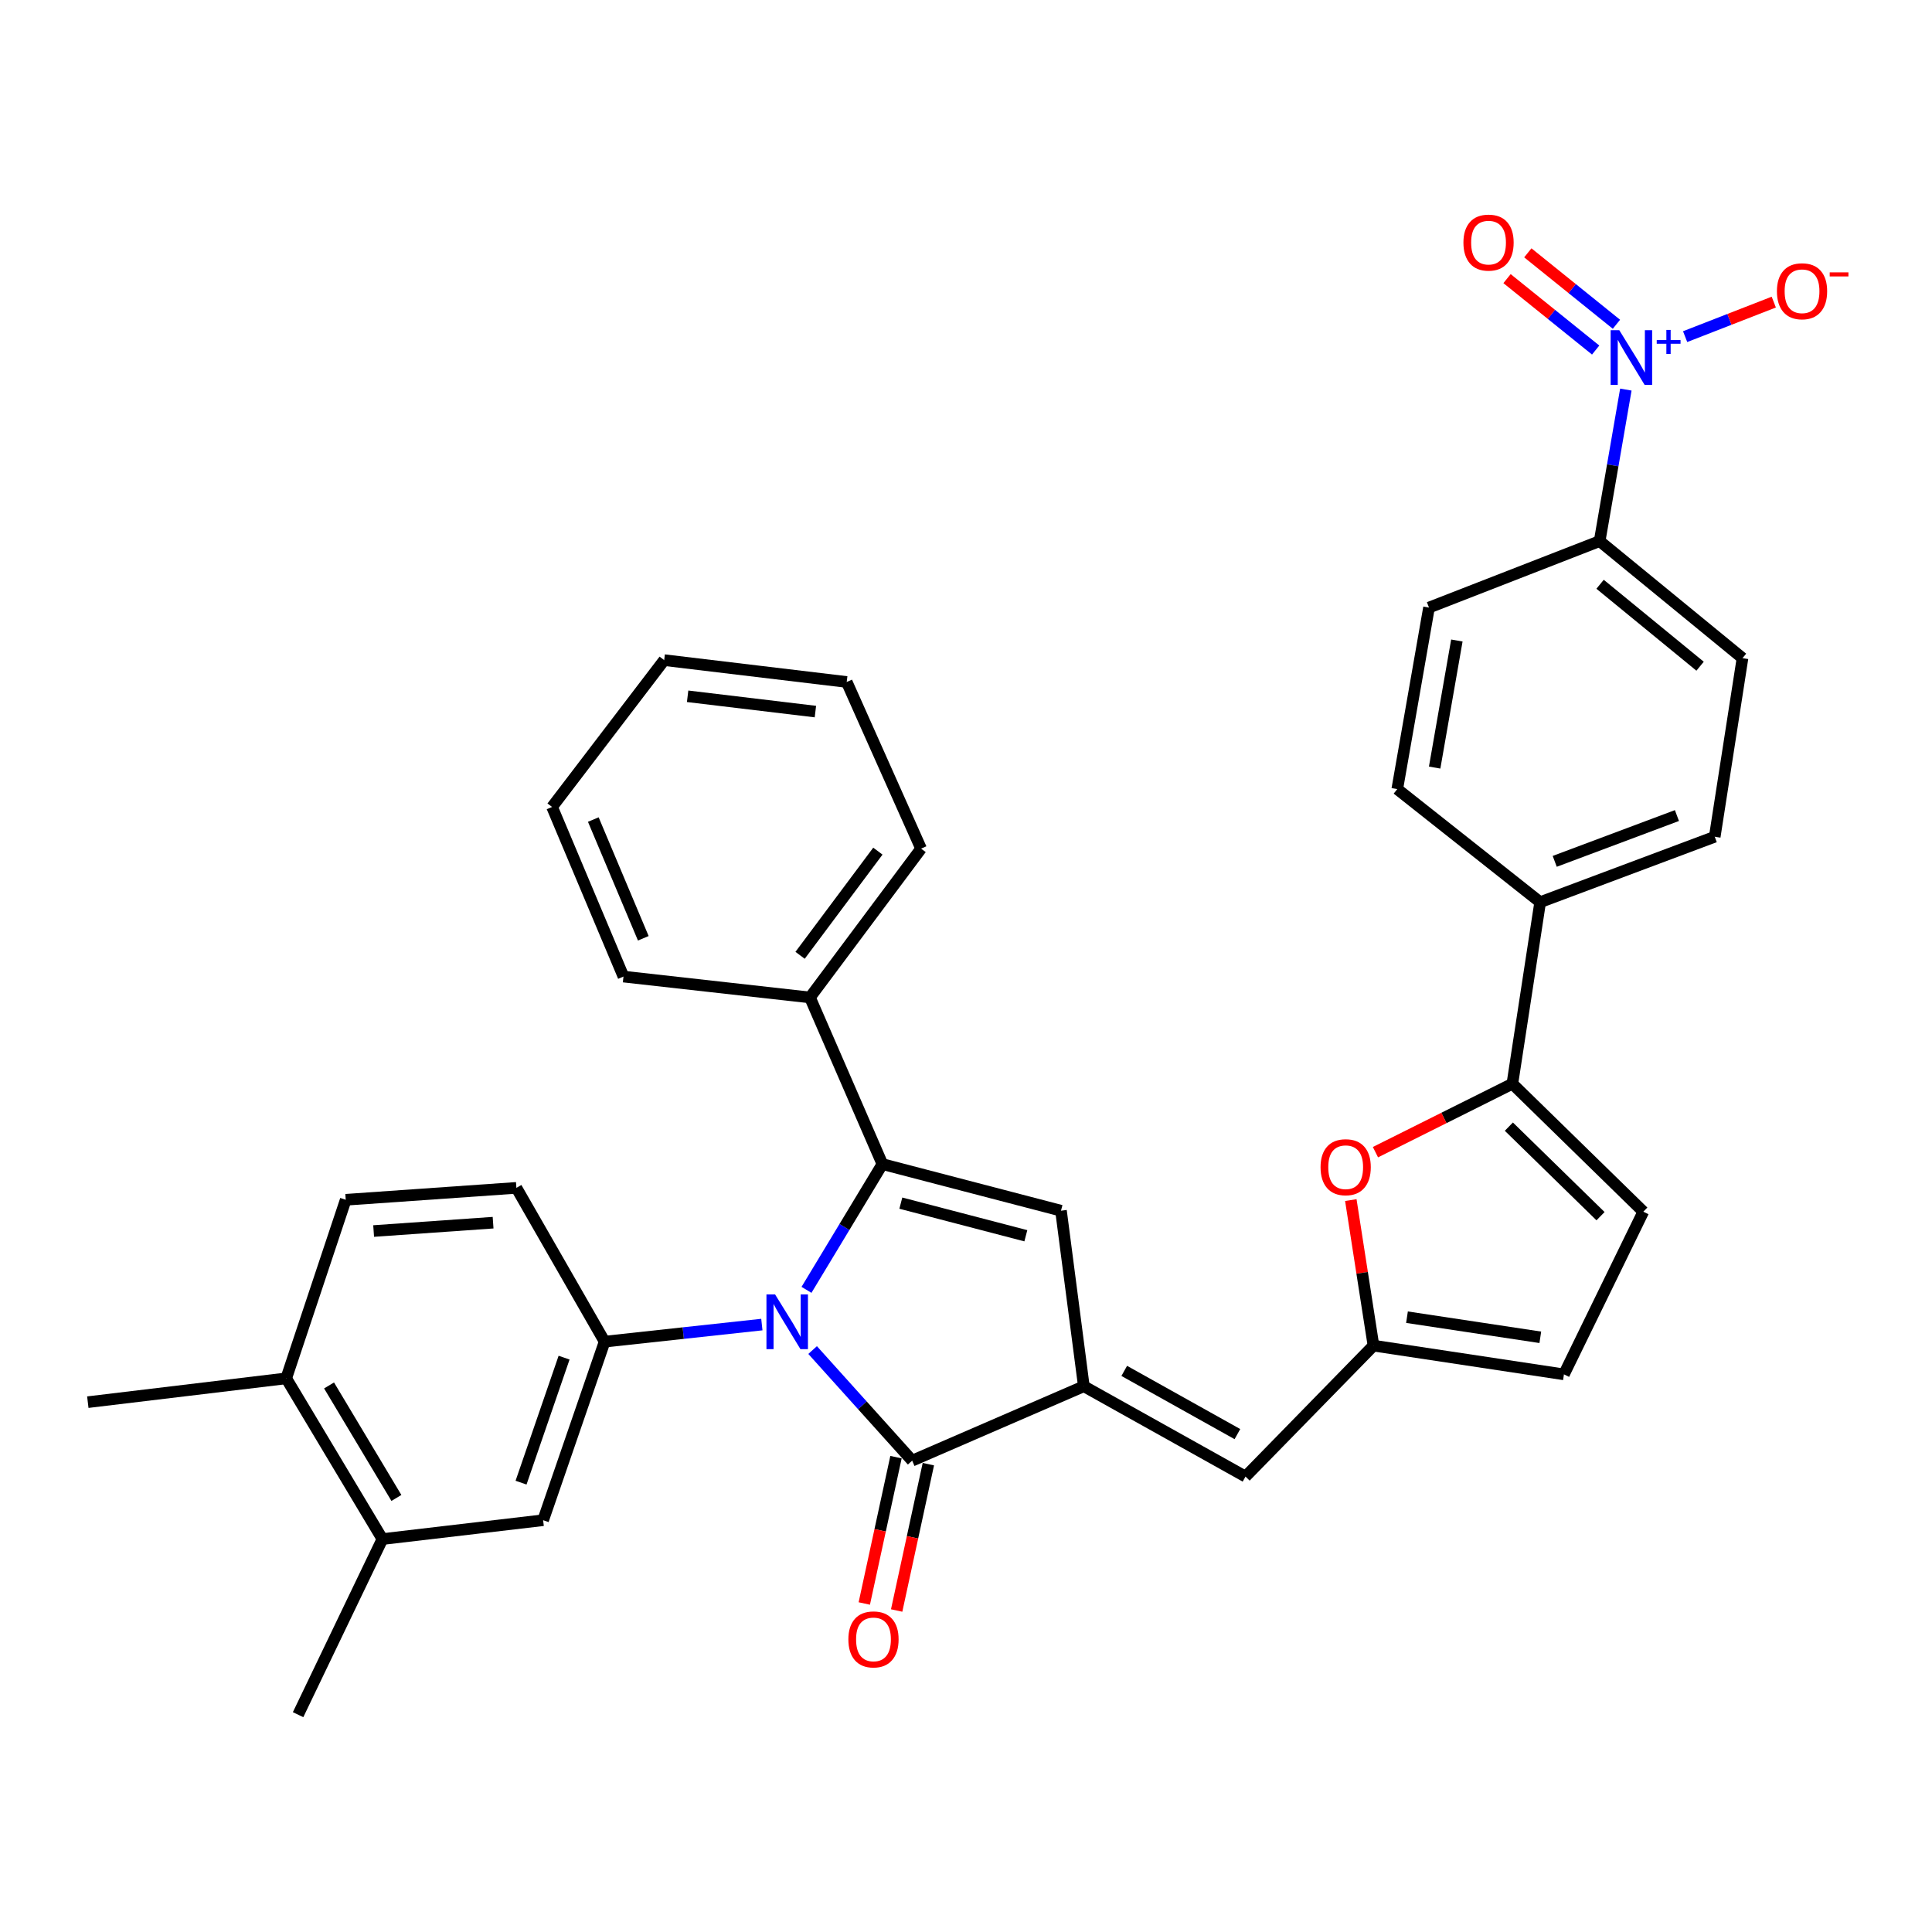 <?xml version='1.0' encoding='iso-8859-1'?>
<svg version='1.1' baseProfile='full'
              xmlns='http://www.w3.org/2000/svg'
                      xmlns:rdkit='http://www.rdkit.org/xml'
                      xmlns:xlink='http://www.w3.org/1999/xlink'
                  xml:space='preserve'
width='1000px' height='1000px' viewBox='0 0 1000 1000'>
<!-- END OF HEADER -->
<rect style='opacity:1.0;fill:#FFFFFF;stroke:none' width='1000' height='1000' x='0' y='0'> </rect>
<path class='bond-0' d='M 417.438,667.626 L 437.086,635.082' style='fill:none;fill-rule:evenodd;stroke:#0000FF;stroke-width:6px;stroke-linecap:butt;stroke-linejoin:miter;stroke-opacity:1' />
<path class='bond-0' d='M 437.086,635.082 L 456.733,602.537' style='fill:none;fill-rule:evenodd;stroke:#000000;stroke-width:6px;stroke-linecap:butt;stroke-linejoin:miter;stroke-opacity:1' />
<path class='bond-2' d='M 420.608,698.786 L 446.375,727.409' style='fill:none;fill-rule:evenodd;stroke:#0000FF;stroke-width:6px;stroke-linecap:butt;stroke-linejoin:miter;stroke-opacity:1' />
<path class='bond-2' d='M 446.375,727.409 L 472.142,756.032' style='fill:none;fill-rule:evenodd;stroke:#000000;stroke-width:6px;stroke-linecap:butt;stroke-linejoin:miter;stroke-opacity:1' />
<path class='bond-5' d='M 394.334,685.595 L 353.643,690.016' style='fill:none;fill-rule:evenodd;stroke:#0000FF;stroke-width:6px;stroke-linecap:butt;stroke-linejoin:miter;stroke-opacity:1' />
<path class='bond-5' d='M 353.643,690.016 L 312.952,694.436' style='fill:none;fill-rule:evenodd;stroke:#000000;stroke-width:6px;stroke-linecap:butt;stroke-linejoin:miter;stroke-opacity:1' />
<path class='bond-3' d='M 456.733,602.537 L 549.165,626.66' style='fill:none;fill-rule:evenodd;stroke:#000000;stroke-width:6px;stroke-linecap:butt;stroke-linejoin:miter;stroke-opacity:1' />
<path class='bond-3' d='M 466.269,622.742 L 530.972,639.628' style='fill:none;fill-rule:evenodd;stroke:#000000;stroke-width:6px;stroke-linecap:butt;stroke-linejoin:miter;stroke-opacity:1' />
<path class='bond-17' d='M 456.733,602.537 L 419.231,516.276' style='fill:none;fill-rule:evenodd;stroke:#000000;stroke-width:6px;stroke-linecap:butt;stroke-linejoin:miter;stroke-opacity:1' />
<path class='bond-1' d='M 560.993,717.521 L 472.142,756.032' style='fill:none;fill-rule:evenodd;stroke:#000000;stroke-width:6px;stroke-linecap:butt;stroke-linejoin:miter;stroke-opacity:1' />
<path class='bond-8' d='M 560.993,717.521 L 644.674,764.27' style='fill:none;fill-rule:evenodd;stroke:#000000;stroke-width:6px;stroke-linecap:butt;stroke-linejoin:miter;stroke-opacity:1' />
<path class='bond-8' d='M 581.906,709.568 L 640.482,742.293' style='fill:none;fill-rule:evenodd;stroke:#000000;stroke-width:6px;stroke-linecap:butt;stroke-linejoin:miter;stroke-opacity:1' />
<path class='bond-34' d='M 560.993,717.521 L 549.165,626.66' style='fill:none;fill-rule:evenodd;stroke:#000000;stroke-width:6px;stroke-linecap:butt;stroke-linejoin:miter;stroke-opacity:1' />
<path class='bond-19' d='M 463.765,754.218 L 455.559,792.091' style='fill:none;fill-rule:evenodd;stroke:#000000;stroke-width:6px;stroke-linecap:butt;stroke-linejoin:miter;stroke-opacity:1' />
<path class='bond-19' d='M 455.559,792.091 L 447.353,829.965' style='fill:none;fill-rule:evenodd;stroke:#FF0000;stroke-width:6px;stroke-linecap:butt;stroke-linejoin:miter;stroke-opacity:1' />
<path class='bond-19' d='M 480.518,757.847 L 472.312,795.721' style='fill:none;fill-rule:evenodd;stroke:#000000;stroke-width:6px;stroke-linecap:butt;stroke-linejoin:miter;stroke-opacity:1' />
<path class='bond-19' d='M 472.312,795.721 L 464.106,833.595' style='fill:none;fill-rule:evenodd;stroke:#FF0000;stroke-width:6px;stroke-linecap:butt;stroke-linejoin:miter;stroke-opacity:1' />
<path class='bond-4' d='M 841.538,201.648 L 834.757,240.86' style='fill:none;fill-rule:evenodd;stroke:#0000FF;stroke-width:6px;stroke-linecap:butt;stroke-linejoin:miter;stroke-opacity:1' />
<path class='bond-4' d='M 834.757,240.86 L 827.976,280.072' style='fill:none;fill-rule:evenodd;stroke:#000000;stroke-width:6px;stroke-linecap:butt;stroke-linejoin:miter;stroke-opacity:1' />
<path class='bond-14' d='M 872.218,174.243 L 895.163,165.305' style='fill:none;fill-rule:evenodd;stroke:#0000FF;stroke-width:6px;stroke-linecap:butt;stroke-linejoin:miter;stroke-opacity:1' />
<path class='bond-14' d='M 895.163,165.305 L 918.108,156.367' style='fill:none;fill-rule:evenodd;stroke:#FF0000;stroke-width:6px;stroke-linecap:butt;stroke-linejoin:miter;stroke-opacity:1' />
<path class='bond-18' d='M 836.668,167.836 L 813.732,149.352' style='fill:none;fill-rule:evenodd;stroke:#0000FF;stroke-width:6px;stroke-linecap:butt;stroke-linejoin:miter;stroke-opacity:1' />
<path class='bond-18' d='M 813.732,149.352 L 790.797,130.869' style='fill:none;fill-rule:evenodd;stroke:#FF0000;stroke-width:6px;stroke-linecap:butt;stroke-linejoin:miter;stroke-opacity:1' />
<path class='bond-18' d='M 825.912,181.183 L 802.976,162.699' style='fill:none;fill-rule:evenodd;stroke:#0000FF;stroke-width:6px;stroke-linecap:butt;stroke-linejoin:miter;stroke-opacity:1' />
<path class='bond-18' d='M 802.976,162.699 L 780.04,144.216' style='fill:none;fill-rule:evenodd;stroke:#FF0000;stroke-width:6px;stroke-linecap:butt;stroke-linejoin:miter;stroke-opacity:1' />
<path class='bond-11' d='M 312.952,694.436 L 281.125,786.859' style='fill:none;fill-rule:evenodd;stroke:#000000;stroke-width:6px;stroke-linecap:butt;stroke-linejoin:miter;stroke-opacity:1' />
<path class='bond-11' d='M 291.97,702.718 L 269.692,767.414' style='fill:none;fill-rule:evenodd;stroke:#000000;stroke-width:6px;stroke-linecap:butt;stroke-linejoin:miter;stroke-opacity:1' />
<path class='bond-20' d='M 312.952,694.436 L 267.279,614.832' style='fill:none;fill-rule:evenodd;stroke:#000000;stroke-width:6px;stroke-linecap:butt;stroke-linejoin:miter;stroke-opacity:1' />
<path class='bond-6' d='M 782.798,560.95 L 747.364,578.655' style='fill:none;fill-rule:evenodd;stroke:#000000;stroke-width:6px;stroke-linecap:butt;stroke-linejoin:miter;stroke-opacity:1' />
<path class='bond-6' d='M 747.364,578.655 L 711.929,596.361' style='fill:none;fill-rule:evenodd;stroke:#FF0000;stroke-width:6px;stroke-linecap:butt;stroke-linejoin:miter;stroke-opacity:1' />
<path class='bond-16' d='M 782.798,560.95 L 797.188,466.965' style='fill:none;fill-rule:evenodd;stroke:#000000;stroke-width:6px;stroke-linecap:butt;stroke-linejoin:miter;stroke-opacity:1' />
<path class='bond-37' d='M 782.798,560.95 L 850.575,627.164' style='fill:none;fill-rule:evenodd;stroke:#000000;stroke-width:6px;stroke-linecap:butt;stroke-linejoin:miter;stroke-opacity:1' />
<path class='bond-37' d='M 780.986,583.143 L 828.429,629.494' style='fill:none;fill-rule:evenodd;stroke:#000000;stroke-width:6px;stroke-linecap:butt;stroke-linejoin:miter;stroke-opacity:1' />
<path class='bond-7' d='M 699.18,621.16 L 705.044,658.827' style='fill:none;fill-rule:evenodd;stroke:#FF0000;stroke-width:6px;stroke-linecap:butt;stroke-linejoin:miter;stroke-opacity:1' />
<path class='bond-7' d='M 705.044,658.827 L 710.908,696.493' style='fill:none;fill-rule:evenodd;stroke:#000000;stroke-width:6px;stroke-linecap:butt;stroke-linejoin:miter;stroke-opacity:1' />
<path class='bond-9' d='M 644.674,764.27 L 710.908,696.493' style='fill:none;fill-rule:evenodd;stroke:#000000;stroke-width:6px;stroke-linecap:butt;stroke-linejoin:miter;stroke-opacity:1' />
<path class='bond-12' d='M 710.908,696.493 L 809.492,711.369' style='fill:none;fill-rule:evenodd;stroke:#000000;stroke-width:6px;stroke-linecap:butt;stroke-linejoin:miter;stroke-opacity:1' />
<path class='bond-12' d='M 728.253,681.775 L 797.262,692.187' style='fill:none;fill-rule:evenodd;stroke:#000000;stroke-width:6px;stroke-linecap:butt;stroke-linejoin:miter;stroke-opacity:1' />
<path class='bond-10' d='M 850.575,627.164 L 809.492,711.369' style='fill:none;fill-rule:evenodd;stroke:#000000;stroke-width:6px;stroke-linecap:butt;stroke-linejoin:miter;stroke-opacity:1' />
<path class='bond-15' d='M 281.125,786.859 L 197.94,796.62' style='fill:none;fill-rule:evenodd;stroke:#000000;stroke-width:6px;stroke-linecap:butt;stroke-linejoin:miter;stroke-opacity:1' />
<path class='bond-13' d='M 827.976,280.072 L 901.914,340.659' style='fill:none;fill-rule:evenodd;stroke:#000000;stroke-width:6px;stroke-linecap:butt;stroke-linejoin:miter;stroke-opacity:1' />
<path class='bond-13' d='M 828.202,302.419 L 879.959,344.83' style='fill:none;fill-rule:evenodd;stroke:#000000;stroke-width:6px;stroke-linecap:butt;stroke-linejoin:miter;stroke-opacity:1' />
<path class='bond-38' d='M 827.976,280.072 L 739.649,314.48' style='fill:none;fill-rule:evenodd;stroke:#000000;stroke-width:6px;stroke-linecap:butt;stroke-linejoin:miter;stroke-opacity:1' />
<path class='bond-27' d='M 197.94,796.62 L 154.286,887.519' style='fill:none;fill-rule:evenodd;stroke:#000000;stroke-width:6px;stroke-linecap:butt;stroke-linejoin:miter;stroke-opacity:1' />
<path class='bond-35' d='M 197.94,796.62 L 148.143,713.435' style='fill:none;fill-rule:evenodd;stroke:#000000;stroke-width:6px;stroke-linecap:butt;stroke-linejoin:miter;stroke-opacity:1' />
<path class='bond-35' d='M 205.178,775.338 L 170.321,717.108' style='fill:none;fill-rule:evenodd;stroke:#000000;stroke-width:6px;stroke-linecap:butt;stroke-linejoin:miter;stroke-opacity:1' />
<path class='bond-24' d='M 797.188,466.965 L 723.221,408.435' style='fill:none;fill-rule:evenodd;stroke:#000000;stroke-width:6px;stroke-linecap:butt;stroke-linejoin:miter;stroke-opacity:1' />
<path class='bond-25' d='M 797.188,466.965 L 887.544,433.101' style='fill:none;fill-rule:evenodd;stroke:#000000;stroke-width:6px;stroke-linecap:butt;stroke-linejoin:miter;stroke-opacity:1' />
<path class='bond-25' d='M 804.725,445.834 L 867.975,422.129' style='fill:none;fill-rule:evenodd;stroke:#000000;stroke-width:6px;stroke-linecap:butt;stroke-linejoin:miter;stroke-opacity:1' />
<path class='bond-28' d='M 419.231,516.276 L 476.751,439.253' style='fill:none;fill-rule:evenodd;stroke:#000000;stroke-width:6px;stroke-linecap:butt;stroke-linejoin:miter;stroke-opacity:1' />
<path class='bond-28' d='M 414.124,494.466 L 454.388,440.549' style='fill:none;fill-rule:evenodd;stroke:#000000;stroke-width:6px;stroke-linecap:butt;stroke-linejoin:miter;stroke-opacity:1' />
<path class='bond-29' d='M 419.231,516.276 L 322.713,505.477' style='fill:none;fill-rule:evenodd;stroke:#000000;stroke-width:6px;stroke-linecap:butt;stroke-linejoin:miter;stroke-opacity:1' />
<path class='bond-26' d='M 267.279,614.832 L 178.951,621.003' style='fill:none;fill-rule:evenodd;stroke:#000000;stroke-width:6px;stroke-linecap:butt;stroke-linejoin:miter;stroke-opacity:1' />
<path class='bond-26' d='M 255.224,632.858 L 193.395,637.177' style='fill:none;fill-rule:evenodd;stroke:#000000;stroke-width:6px;stroke-linecap:butt;stroke-linejoin:miter;stroke-opacity:1' />
<path class='bond-21' d='M 148.143,713.435 L 178.951,621.003' style='fill:none;fill-rule:evenodd;stroke:#000000;stroke-width:6px;stroke-linecap:butt;stroke-linejoin:miter;stroke-opacity:1' />
<path class='bond-30' d='M 148.143,713.435 L 45.455,725.758' style='fill:none;fill-rule:evenodd;stroke:#000000;stroke-width:6px;stroke-linecap:butt;stroke-linejoin:miter;stroke-opacity:1' />
<path class='bond-22' d='M 901.914,340.659 L 887.544,433.101' style='fill:none;fill-rule:evenodd;stroke:#000000;stroke-width:6px;stroke-linecap:butt;stroke-linejoin:miter;stroke-opacity:1' />
<path class='bond-23' d='M 739.649,314.48 L 723.221,408.435' style='fill:none;fill-rule:evenodd;stroke:#000000;stroke-width:6px;stroke-linecap:butt;stroke-linejoin:miter;stroke-opacity:1' />
<path class='bond-23' d='M 754.07,331.525 L 742.571,397.294' style='fill:none;fill-rule:evenodd;stroke:#000000;stroke-width:6px;stroke-linecap:butt;stroke-linejoin:miter;stroke-opacity:1' />
<path class='bond-32' d='M 476.751,439.253 L 438.258,352.991' style='fill:none;fill-rule:evenodd;stroke:#000000;stroke-width:6px;stroke-linecap:butt;stroke-linejoin:miter;stroke-opacity:1' />
<path class='bond-31' d='M 322.713,505.477 L 285.754,417.682' style='fill:none;fill-rule:evenodd;stroke:#000000;stroke-width:6px;stroke-linecap:butt;stroke-linejoin:miter;stroke-opacity:1' />
<path class='bond-31' d='M 332.968,485.657 L 307.096,424.201' style='fill:none;fill-rule:evenodd;stroke:#000000;stroke-width:6px;stroke-linecap:butt;stroke-linejoin:miter;stroke-opacity:1' />
<path class='bond-33' d='M 285.754,417.682 L 343.778,341.678' style='fill:none;fill-rule:evenodd;stroke:#000000;stroke-width:6px;stroke-linecap:butt;stroke-linejoin:miter;stroke-opacity:1' />
<path class='bond-36' d='M 438.258,352.991 L 343.778,341.678' style='fill:none;fill-rule:evenodd;stroke:#000000;stroke-width:6px;stroke-linecap:butt;stroke-linejoin:miter;stroke-opacity:1' />
<path class='bond-36' d='M 422.048,368.315 L 355.912,360.395' style='fill:none;fill-rule:evenodd;stroke:#000000;stroke-width:6px;stroke-linecap:butt;stroke-linejoin:miter;stroke-opacity:1' />
<path  class='atom-0' d='M 401.191 670.01
L 410.471 685.01
Q 411.391 686.49, 412.871 689.17
Q 414.351 691.85, 414.431 692.01
L 414.431 670.01
L 418.191 670.01
L 418.191 698.33
L 414.311 698.33
L 404.351 681.93
Q 403.191 680.01, 401.951 677.81
Q 400.751 675.61, 400.391 674.93
L 400.391 698.33
L 396.711 698.33
L 396.711 670.01
L 401.191 670.01
' fill='#0000FF'/>
<path  class='atom-5' d='M 838.144 170.918
L 847.424 185.918
Q 848.344 187.398, 849.824 190.078
Q 851.304 192.758, 851.384 192.918
L 851.384 170.918
L 855.144 170.918
L 855.144 199.238
L 851.264 199.238
L 841.304 182.838
Q 840.144 180.918, 838.904 178.718
Q 837.704 176.518, 837.344 175.838
L 837.344 199.238
L 833.664 199.238
L 833.664 170.918
L 838.144 170.918
' fill='#0000FF'/>
<path  class='atom-5' d='M 857.52 176.023
L 862.509 176.023
L 862.509 170.769
L 864.727 170.769
L 864.727 176.023
L 869.849 176.023
L 869.849 177.924
L 864.727 177.924
L 864.727 183.204
L 862.509 183.204
L 862.509 177.924
L 857.52 177.924
L 857.52 176.023
' fill='#0000FF'/>
<path  class='atom-8' d='M 683.518 604.141
Q 683.518 597.341, 686.878 593.541
Q 690.238 589.741, 696.518 589.741
Q 702.798 589.741, 706.158 593.541
Q 709.518 597.341, 709.518 604.141
Q 709.518 611.021, 706.118 614.941
Q 702.718 618.821, 696.518 618.821
Q 690.278 618.821, 686.878 614.941
Q 683.518 611.061, 683.518 604.141
M 696.518 615.621
Q 700.838 615.621, 703.158 612.741
Q 705.518 609.821, 705.518 604.141
Q 705.518 598.581, 703.158 595.781
Q 700.838 592.941, 696.518 592.941
Q 692.198 592.941, 689.838 595.741
Q 687.518 598.541, 687.518 604.141
Q 687.518 609.861, 689.838 612.741
Q 692.198 615.621, 696.518 615.621
' fill='#FF0000'/>
<path  class='atom-15' d='M 919.732 150.751
Q 919.732 143.951, 923.092 140.151
Q 926.452 136.351, 932.732 136.351
Q 939.012 136.351, 942.372 140.151
Q 945.732 143.951, 945.732 150.751
Q 945.732 157.631, 942.332 161.551
Q 938.932 165.431, 932.732 165.431
Q 926.492 165.431, 923.092 161.551
Q 919.732 157.671, 919.732 150.751
M 932.732 162.231
Q 937.052 162.231, 939.372 159.351
Q 941.732 156.431, 941.732 150.751
Q 941.732 145.191, 939.372 142.391
Q 937.052 139.551, 932.732 139.551
Q 928.412 139.551, 926.052 142.351
Q 923.732 145.151, 923.732 150.751
Q 923.732 156.471, 926.052 159.351
Q 928.412 162.231, 932.732 162.231
' fill='#FF0000'/>
<path  class='atom-15' d='M 947.052 140.973
L 956.74 140.973
L 956.74 143.085
L 947.052 143.085
L 947.052 140.973
' fill='#FF0000'/>
<path  class='atom-19' d='M 757.466 125.572
Q 757.466 118.772, 760.826 114.972
Q 764.186 111.172, 770.466 111.172
Q 776.746 111.172, 780.106 114.972
Q 783.466 118.772, 783.466 125.572
Q 783.466 132.452, 780.066 136.372
Q 776.666 140.252, 770.466 140.252
Q 764.226 140.252, 760.826 136.372
Q 757.466 132.492, 757.466 125.572
M 770.466 137.052
Q 774.786 137.052, 777.106 134.172
Q 779.466 131.252, 779.466 125.572
Q 779.466 120.012, 777.106 117.212
Q 774.786 114.372, 770.466 114.372
Q 766.146 114.372, 763.786 117.172
Q 761.466 119.972, 761.466 125.572
Q 761.466 131.292, 763.786 134.172
Q 766.146 137.052, 770.466 137.052
' fill='#FF0000'/>
<path  class='atom-20' d='M 439.114 848.545
Q 439.114 841.745, 442.474 837.945
Q 445.834 834.145, 452.114 834.145
Q 458.394 834.145, 461.754 837.945
Q 465.114 841.745, 465.114 848.545
Q 465.114 855.425, 461.714 859.345
Q 458.314 863.225, 452.114 863.225
Q 445.874 863.225, 442.474 859.345
Q 439.114 855.465, 439.114 848.545
M 452.114 860.025
Q 456.434 860.025, 458.754 857.145
Q 461.114 854.225, 461.114 848.545
Q 461.114 842.985, 458.754 840.185
Q 456.434 837.345, 452.114 837.345
Q 447.794 837.345, 445.434 840.145
Q 443.114 842.945, 443.114 848.545
Q 443.114 854.265, 445.434 857.145
Q 447.794 860.025, 452.114 860.025
' fill='#FF0000'/>
</svg>
